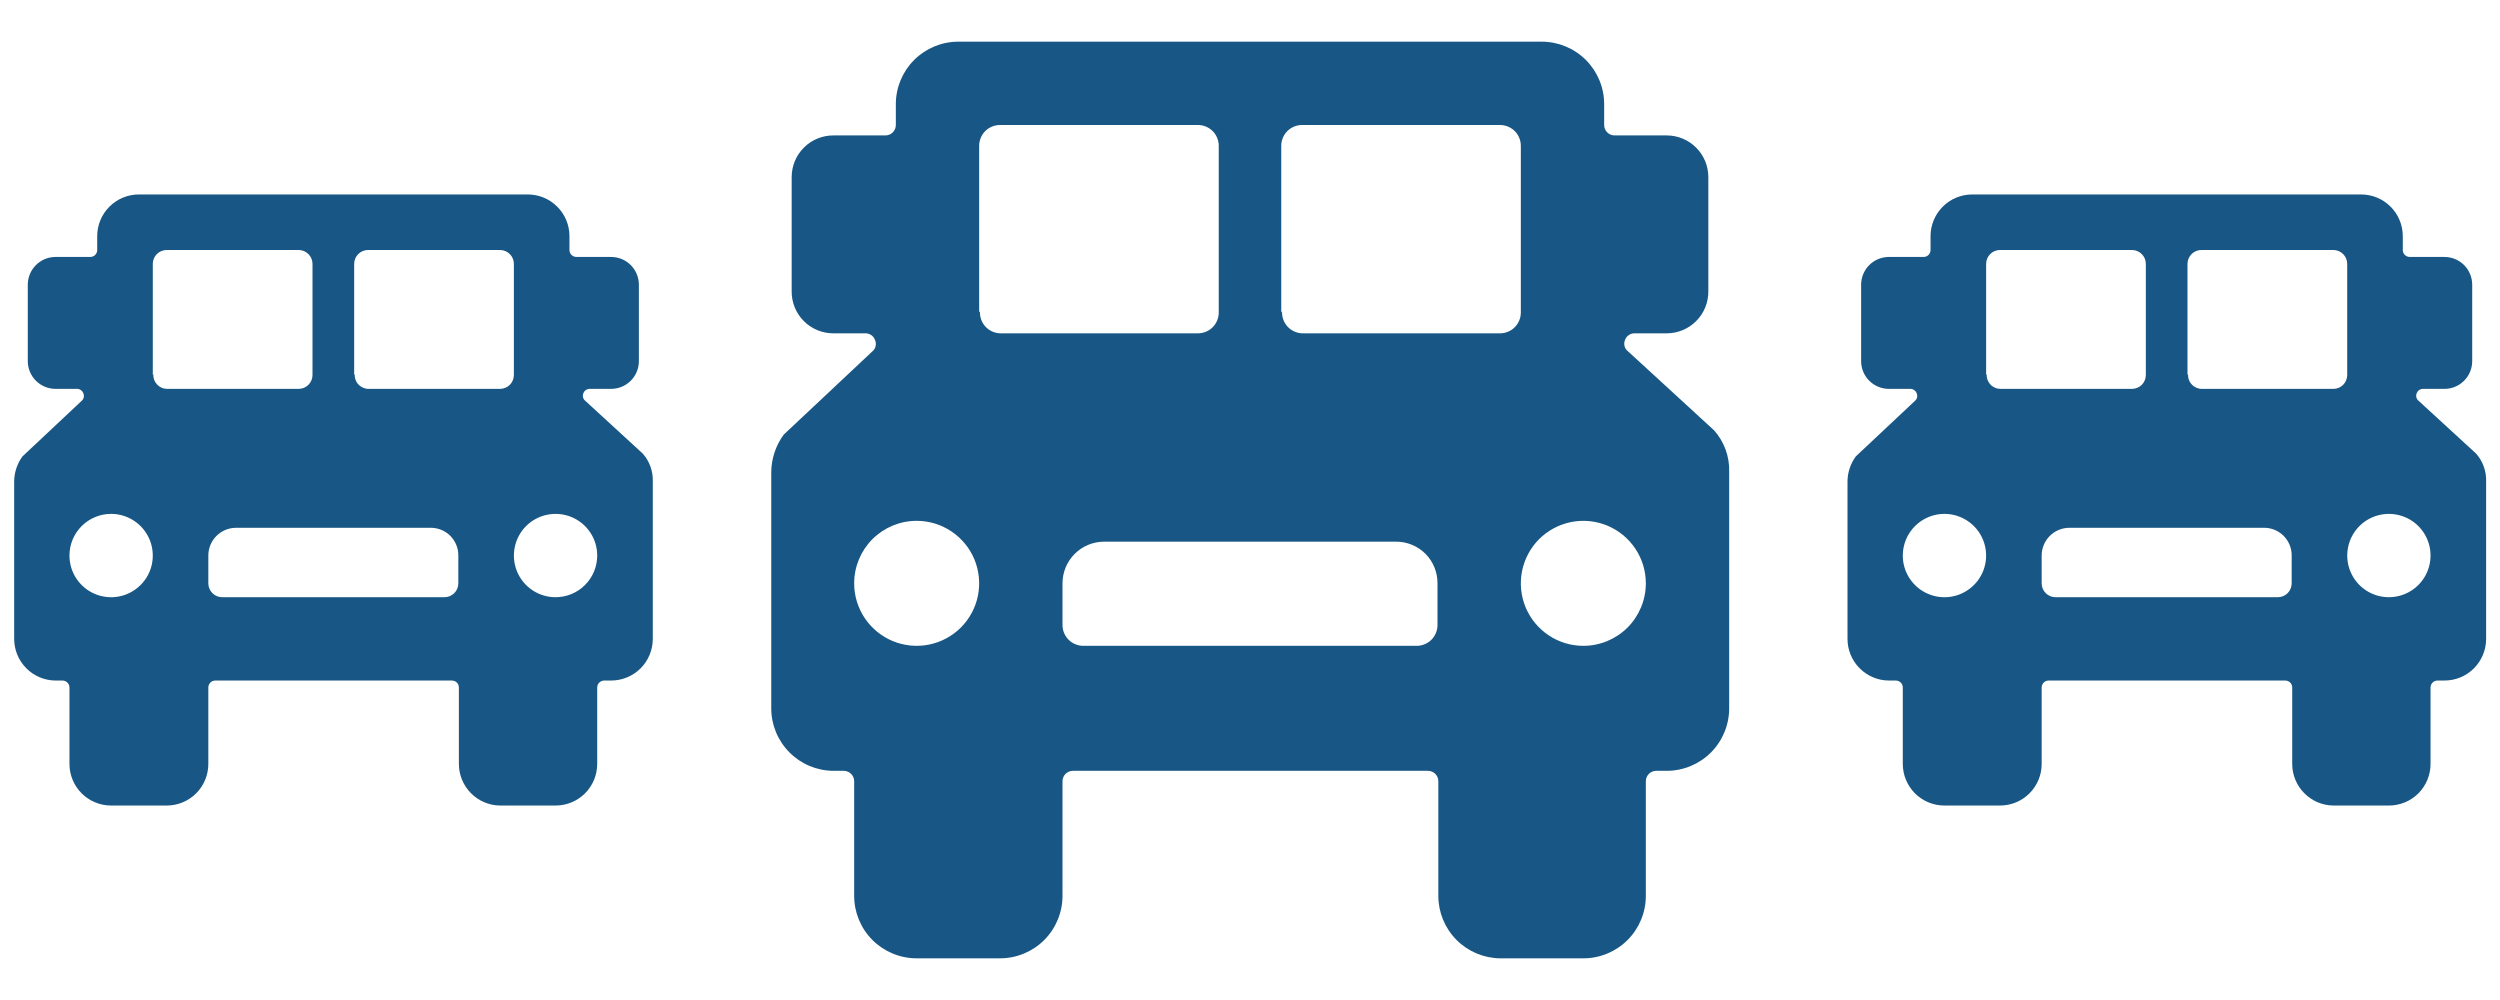 <svg width="60" height="24" viewBox="0 0 60 24" fill="none" xmlns="http://www.w3.org/2000/svg">
<path d="M39.07 8.43C39.03 8.399 39.002 8.356 38.989 8.307C38.977 8.258 38.98 8.206 39 8.16C39.017 8.111 39.05 8.069 39.093 8.04C39.137 8.011 39.188 7.997 39.24 8H40C40.265 8 40.52 7.895 40.707 7.707C40.895 7.52 41 7.265 41 7V4.25C41 3.985 40.895 3.73 40.707 3.543C40.52 3.355 40.265 3.25 40 3.25H38.75C38.684 3.25 38.62 3.224 38.573 3.177C38.526 3.13 38.5 3.066 38.5 3V2.5C38.5 2.102 38.342 1.721 38.061 1.439C37.779 1.158 37.398 1 37 1H23C22.602 1 22.221 1.158 21.939 1.439C21.658 1.721 21.5 2.102 21.5 2.5V3C21.5 3.066 21.474 3.13 21.427 3.177C21.38 3.224 21.316 3.25 21.25 3.25H20C19.735 3.25 19.48 3.355 19.293 3.543C19.105 3.73 19 3.985 19 4.25V7C19 7.265 19.105 7.52 19.293 7.707C19.48 7.895 19.735 8 20 8H20.76C20.812 7.997 20.863 8.011 20.907 8.04C20.95 8.069 20.983 8.111 21 8.16C21.021 8.205 21.026 8.256 21.015 8.305C21.004 8.354 20.978 8.398 20.94 8.43L18.81 10.43C18.618 10.691 18.513 11.006 18.51 11.33V17C18.51 17.396 18.667 17.776 18.946 18.057C19.225 18.338 19.604 18.497 20 18.5H20.25C20.316 18.5 20.38 18.526 20.427 18.573C20.474 18.62 20.5 18.684 20.5 18.75V21.5C20.5 21.898 20.658 22.279 20.939 22.561C21.221 22.842 21.602 23 22 23H24C24.398 23 24.779 22.842 25.061 22.561C25.342 22.279 25.5 21.898 25.5 21.5V18.75C25.5 18.684 25.526 18.62 25.573 18.573C25.62 18.526 25.684 18.5 25.75 18.5H34.27C34.336 18.5 34.4 18.526 34.447 18.573C34.494 18.62 34.52 18.684 34.52 18.75V21.5C34.52 21.894 34.675 22.273 34.952 22.554C35.229 22.834 35.606 22.995 36 23H38C38.398 23 38.779 22.842 39.061 22.561C39.342 22.279 39.5 21.898 39.5 21.5V18.75C39.5 18.684 39.526 18.62 39.573 18.573C39.62 18.526 39.684 18.5 39.75 18.5H40C40.398 18.5 40.779 18.342 41.061 18.061C41.342 17.779 41.5 17.398 41.5 17V11.33C41.513 10.963 41.384 10.605 41.14 10.33L39.07 8.43ZM26 15.5C25.867 15.5 25.74 15.447 25.646 15.354C25.553 15.26 25.5 15.133 25.5 15V14C25.5 13.735 25.605 13.48 25.793 13.293C25.98 13.105 26.235 13 26.5 13H33.5C33.632 12.999 33.762 13.024 33.884 13.074C34.006 13.124 34.117 13.197 34.21 13.29C34.303 13.383 34.376 13.494 34.426 13.616C34.475 13.738 34.501 13.868 34.5 14V15C34.5 15.133 34.447 15.26 34.354 15.354C34.26 15.447 34.133 15.5 34 15.5H26ZM23.5 7.5V3.5C23.5 3.367 23.553 3.24 23.646 3.146C23.74 3.053 23.867 3 24 3H28.75C28.883 3 29.01 3.053 29.104 3.146C29.197 3.24 29.25 3.367 29.25 3.5V7.5C29.25 7.633 29.197 7.76 29.104 7.854C29.01 7.947 28.883 8 28.75 8H24C23.933 7.997 23.868 7.982 23.808 7.953C23.747 7.925 23.693 7.885 23.648 7.836C23.604 7.787 23.569 7.729 23.547 7.666C23.525 7.603 23.516 7.536 23.52 7.47L23.5 7.5ZM30.75 7.5V3.5C30.75 3.367 30.803 3.24 30.896 3.146C30.99 3.053 31.117 3 31.25 3H36C36.133 3 36.26 3.053 36.354 3.146C36.447 3.24 36.5 3.367 36.5 3.5V7.5C36.5 7.633 36.447 7.76 36.354 7.854C36.26 7.947 36.133 8 36 8H31.27C31.202 8 31.134 7.986 31.072 7.959C31.009 7.932 30.952 7.893 30.905 7.843C30.859 7.793 30.822 7.735 30.799 7.671C30.776 7.606 30.766 7.538 30.77 7.47L30.75 7.5ZM22 12.5C22.297 12.5 22.587 12.588 22.833 12.753C23.08 12.918 23.272 13.152 23.386 13.426C23.499 13.7 23.529 14.002 23.471 14.293C23.413 14.584 23.27 14.851 23.061 15.061C22.851 15.27 22.584 15.413 22.293 15.471C22.002 15.529 21.7 15.499 21.426 15.386C21.152 15.272 20.918 15.08 20.753 14.833C20.588 14.587 20.5 14.297 20.5 14C20.5 13.602 20.658 13.221 20.939 12.939C21.221 12.658 21.602 12.5 22 12.5ZM38 15.5C37.703 15.5 37.413 15.412 37.167 15.247C36.92 15.082 36.728 14.848 36.614 14.574C36.501 14.3 36.471 13.998 36.529 13.707C36.587 13.416 36.73 13.149 36.939 12.939C37.149 12.73 37.416 12.587 37.707 12.529C37.998 12.471 38.3 12.501 38.574 12.614C38.848 12.728 39.082 12.92 39.247 13.167C39.412 13.413 39.5 13.703 39.5 14C39.5 14.398 39.342 14.779 39.061 15.061C38.779 15.342 38.398 15.5 38 15.5Z" fill="#185785"/>
<g clip-path="url(#clip0_1004_65238)">
<path d="M58.047 9.62C58.02 9.599 58.002 9.57 57.993 9.538C57.985 9.505 57.987 9.471 58 9.44C58.012 9.407 58.033 9.379 58.062 9.36C58.091 9.341 58.126 9.331 58.16 9.333H58.667C58.844 9.333 59.013 9.263 59.138 9.138C59.263 9.013 59.333 8.844 59.333 8.667V6.833C59.333 6.657 59.263 6.487 59.138 6.362C59.013 6.237 58.844 6.167 58.667 6.167H57.833C57.789 6.167 57.747 6.149 57.716 6.118C57.684 6.087 57.667 6.044 57.667 6V5.667C57.667 5.402 57.561 5.147 57.374 4.96C57.186 4.772 56.932 4.667 56.667 4.667H47.333C47.068 4.667 46.814 4.772 46.626 4.96C46.439 5.147 46.333 5.402 46.333 5.667V6C46.333 6.044 46.316 6.087 46.285 6.118C46.253 6.149 46.211 6.167 46.167 6.167H45.333C45.157 6.167 44.987 6.237 44.862 6.362C44.737 6.487 44.667 6.657 44.667 6.833V8.667C44.667 8.844 44.737 9.013 44.862 9.138C44.987 9.263 45.157 9.333 45.333 9.333H45.84C45.875 9.331 45.909 9.341 45.938 9.36C45.967 9.379 45.989 9.407 46 9.44C46.014 9.47 46.017 9.504 46.01 9.537C46.003 9.569 45.985 9.598 45.96 9.62L44.54 10.953C44.412 11.127 44.342 11.337 44.34 11.553V15.333C44.34 15.598 44.444 15.851 44.631 16.038C44.817 16.226 45.069 16.332 45.333 16.333H45.5C45.544 16.333 45.587 16.351 45.618 16.382C45.649 16.413 45.667 16.456 45.667 16.5V18.333C45.667 18.599 45.772 18.853 45.96 19.041C46.147 19.228 46.401 19.333 46.667 19.333H48C48.265 19.333 48.52 19.228 48.707 19.041C48.895 18.853 49 18.599 49 18.333V16.5C49 16.456 49.018 16.413 49.049 16.382C49.08 16.351 49.123 16.333 49.167 16.333H54.847C54.891 16.333 54.933 16.351 54.965 16.382C54.996 16.413 55.013 16.456 55.013 16.5V18.333C55.013 18.596 55.117 18.849 55.302 19.036C55.486 19.223 55.737 19.33 56 19.333H57.333C57.599 19.333 57.853 19.228 58.041 19.041C58.228 18.853 58.333 18.599 58.333 18.333V16.5C58.333 16.456 58.351 16.413 58.382 16.382C58.413 16.351 58.456 16.333 58.5 16.333H58.667C58.932 16.333 59.186 16.228 59.374 16.041C59.561 15.853 59.667 15.599 59.667 15.333V11.553C59.675 11.309 59.589 11.07 59.427 10.887L58.047 9.62ZM49.333 14.333C49.245 14.333 49.16 14.298 49.098 14.236C49.035 14.173 49 14.088 49 14V13.333C49 13.157 49.07 12.987 49.195 12.862C49.32 12.737 49.49 12.667 49.667 12.667H54.333C54.421 12.666 54.508 12.683 54.589 12.716C54.671 12.749 54.745 12.798 54.807 12.86C54.868 12.922 54.917 12.996 54.951 13.078C54.984 13.159 55.001 13.246 55 13.333V14C55 14.088 54.965 14.173 54.903 14.236C54.84 14.298 54.755 14.333 54.667 14.333H49.333ZM47.667 9V6.333C47.667 6.245 47.702 6.16 47.764 6.098C47.827 6.035 47.912 6 48 6H51.167C51.255 6 51.34 6.035 51.403 6.098C51.465 6.16 51.5 6.245 51.5 6.333V9C51.5 9.088 51.465 9.173 51.403 9.236C51.34 9.298 51.255 9.333 51.167 9.333H48C47.956 9.332 47.912 9.321 47.872 9.302C47.832 9.284 47.795 9.257 47.766 9.224C47.736 9.191 47.713 9.153 47.698 9.111C47.684 9.069 47.677 9.024 47.68 8.98L47.667 9ZM52.5 9V6.333C52.5 6.245 52.535 6.16 52.598 6.098C52.66 6.035 52.745 6 52.833 6H56C56.089 6 56.173 6.035 56.236 6.098C56.298 6.16 56.333 6.245 56.333 6.333V9C56.333 9.088 56.298 9.173 56.236 9.236C56.173 9.298 56.089 9.333 56 9.333H52.847C52.801 9.334 52.756 9.324 52.714 9.306C52.673 9.288 52.635 9.262 52.604 9.229C52.572 9.196 52.548 9.157 52.533 9.114C52.517 9.071 52.511 9.026 52.513 8.98L52.5 9ZM46.667 12.333C46.864 12.333 47.058 12.392 47.222 12.502C47.387 12.612 47.515 12.768 47.591 12.951C47.666 13.133 47.686 13.335 47.648 13.528C47.609 13.723 47.514 13.901 47.374 14.04C47.234 14.18 47.056 14.276 46.862 14.314C46.668 14.353 46.467 14.333 46.284 14.257C46.101 14.182 45.945 14.053 45.835 13.889C45.725 13.725 45.667 13.531 45.667 13.333C45.667 13.068 45.772 12.814 45.96 12.626C46.147 12.439 46.401 12.333 46.667 12.333ZM57.333 14.333C57.136 14.333 56.942 14.275 56.778 14.165C56.613 14.055 56.485 13.899 56.41 13.716C56.334 13.533 56.314 13.332 56.353 13.138C56.391 12.944 56.486 12.766 56.626 12.626C56.766 12.486 56.944 12.391 57.138 12.353C57.332 12.314 57.533 12.334 57.716 12.409C57.899 12.485 58.055 12.613 58.165 12.778C58.275 12.942 58.333 13.136 58.333 13.333C58.333 13.599 58.228 13.853 58.041 14.04C57.853 14.228 57.599 14.333 57.333 14.333Z" fill="#185785"/>
</g>
<g clip-path="url(#clip1_1004_65238)">
<path d="M14.047 9.62C14.02 9.599 14.002 9.57 13.993 9.538C13.985 9.505 13.987 9.471 14 9.44C14.012 9.407 14.033 9.379 14.062 9.36C14.091 9.341 14.126 9.331 14.16 9.333H14.667C14.844 9.333 15.013 9.263 15.138 9.138C15.263 9.013 15.333 8.844 15.333 8.667V6.833C15.333 6.657 15.263 6.487 15.138 6.362C15.013 6.237 14.844 6.167 14.667 6.167H13.833C13.789 6.167 13.747 6.149 13.716 6.118C13.684 6.087 13.667 6.044 13.667 6V5.667C13.667 5.402 13.561 5.147 13.374 4.96C13.186 4.772 12.932 4.667 12.667 4.667H3.333C3.068 4.667 2.814 4.772 2.626 4.96C2.439 5.147 2.333 5.402 2.333 5.667V6C2.333 6.044 2.316 6.087 2.285 6.118C2.253 6.149 2.211 6.167 2.167 6.167H1.333C1.157 6.167 0.987 6.237 0.862 6.362C0.737 6.487 0.667 6.657 0.667 6.833V8.667C0.667 8.844 0.737 9.013 0.862 9.138C0.987 9.263 1.157 9.333 1.333 9.333H1.84C1.875 9.331 1.909 9.341 1.938 9.36C1.967 9.379 1.989 9.407 2 9.44C2.014 9.47 2.017 9.504 2.01 9.537C2.003 9.569 1.985 9.598 1.96 9.62L0.54 10.953C0.412 11.127 0.342 11.337 0.34 11.553V15.333C0.34 15.598 0.445 15.851 0.631 16.038C0.817 16.226 1.069 16.332 1.333 16.333H1.5C1.544 16.333 1.587 16.351 1.618 16.382C1.649 16.413 1.667 16.456 1.667 16.5V18.333C1.667 18.599 1.772 18.853 1.96 19.041C2.147 19.228 2.402 19.333 2.667 19.333H4C4.265 19.333 4.52 19.228 4.707 19.041C4.895 18.853 5 18.599 5 18.333V16.5C5 16.456 5.018 16.413 5.049 16.382C5.08 16.351 5.123 16.333 5.167 16.333H10.847C10.891 16.333 10.933 16.351 10.965 16.382C10.996 16.413 11.013 16.456 11.013 16.5V18.333C11.013 18.596 11.117 18.849 11.302 19.036C11.486 19.223 11.737 19.33 12 19.333H13.333C13.599 19.333 13.853 19.228 14.04 19.041C14.228 18.853 14.333 18.599 14.333 18.333V16.5C14.333 16.456 14.351 16.413 14.382 16.382C14.414 16.351 14.456 16.333 14.5 16.333H14.667C14.932 16.333 15.186 16.228 15.374 16.041C15.561 15.853 15.667 15.599 15.667 15.333V11.553C15.675 11.309 15.589 11.07 15.427 10.887L14.047 9.62ZM5.333 14.333C5.245 14.333 5.16 14.298 5.098 14.236C5.035 14.173 5 14.088 5 14V13.333C5 13.157 5.07 12.987 5.195 12.862C5.32 12.737 5.49 12.667 5.667 12.667H10.333C10.421 12.666 10.508 12.683 10.589 12.716C10.671 12.749 10.745 12.798 10.807 12.86C10.868 12.922 10.917 12.996 10.951 13.078C10.984 13.159 11.001 13.246 11 13.333V14C11 14.088 10.965 14.173 10.902 14.236C10.84 14.298 10.755 14.333 10.667 14.333H5.333ZM3.667 9V6.333C3.667 6.245 3.702 6.16 3.764 6.098C3.827 6.035 3.912 6 4 6H7.167C7.255 6 7.34 6.035 7.402 6.098C7.465 6.16 7.5 6.245 7.5 6.333V9C7.5 9.088 7.465 9.173 7.402 9.236C7.34 9.298 7.255 9.333 7.167 9.333H4C3.956 9.332 3.912 9.321 3.872 9.302C3.832 9.284 3.796 9.257 3.766 9.224C3.736 9.191 3.713 9.153 3.698 9.111C3.684 9.069 3.677 9.024 3.68 8.98L3.667 9ZM8.5 9V6.333C8.5 6.245 8.535 6.16 8.598 6.098C8.66 6.035 8.745 6 8.833 6H12C12.088 6 12.173 6.035 12.236 6.098C12.298 6.16 12.333 6.245 12.333 6.333V9C12.333 9.088 12.298 9.173 12.236 9.236C12.173 9.298 12.088 9.333 12 9.333H8.847C8.801 9.334 8.756 9.324 8.714 9.306C8.673 9.288 8.635 9.262 8.604 9.229C8.572 9.196 8.548 9.157 8.533 9.114C8.517 9.071 8.511 9.026 8.513 8.98L8.5 9ZM2.667 12.333C2.865 12.333 3.058 12.392 3.222 12.502C3.387 12.612 3.515 12.768 3.591 12.951C3.666 13.133 3.686 13.335 3.648 13.528C3.609 13.723 3.514 13.901 3.374 14.04C3.234 14.18 3.056 14.276 2.862 14.314C2.668 14.353 2.467 14.333 2.284 14.257C2.101 14.182 1.945 14.053 1.835 13.889C1.725 13.725 1.667 13.531 1.667 13.333C1.667 13.068 1.772 12.814 1.96 12.626C2.147 12.439 2.402 12.333 2.667 12.333ZM13.333 14.333C13.136 14.333 12.942 14.275 12.778 14.165C12.613 14.055 12.485 13.899 12.409 13.716C12.334 13.533 12.314 13.332 12.353 13.138C12.391 12.944 12.486 12.766 12.626 12.626C12.766 12.486 12.944 12.391 13.138 12.353C13.332 12.314 13.533 12.334 13.716 12.409C13.899 12.485 14.055 12.613 14.165 12.778C14.275 12.942 14.333 13.136 14.333 13.333C14.333 13.599 14.228 13.853 14.04 14.04C13.853 14.228 13.599 14.333 13.333 14.333Z" fill="#185785"/>
</g>
<defs>
<clipPath id="clip0_1004_65238">
<rect width="16" height="16" fill="white" transform="translate(44 4)"/>
</clipPath>
<clipPath id="clip1_1004_65238">
<rect width="16" height="16" fill="white" transform="translate(0 4)"/>
</clipPath>
</defs>
</svg>
